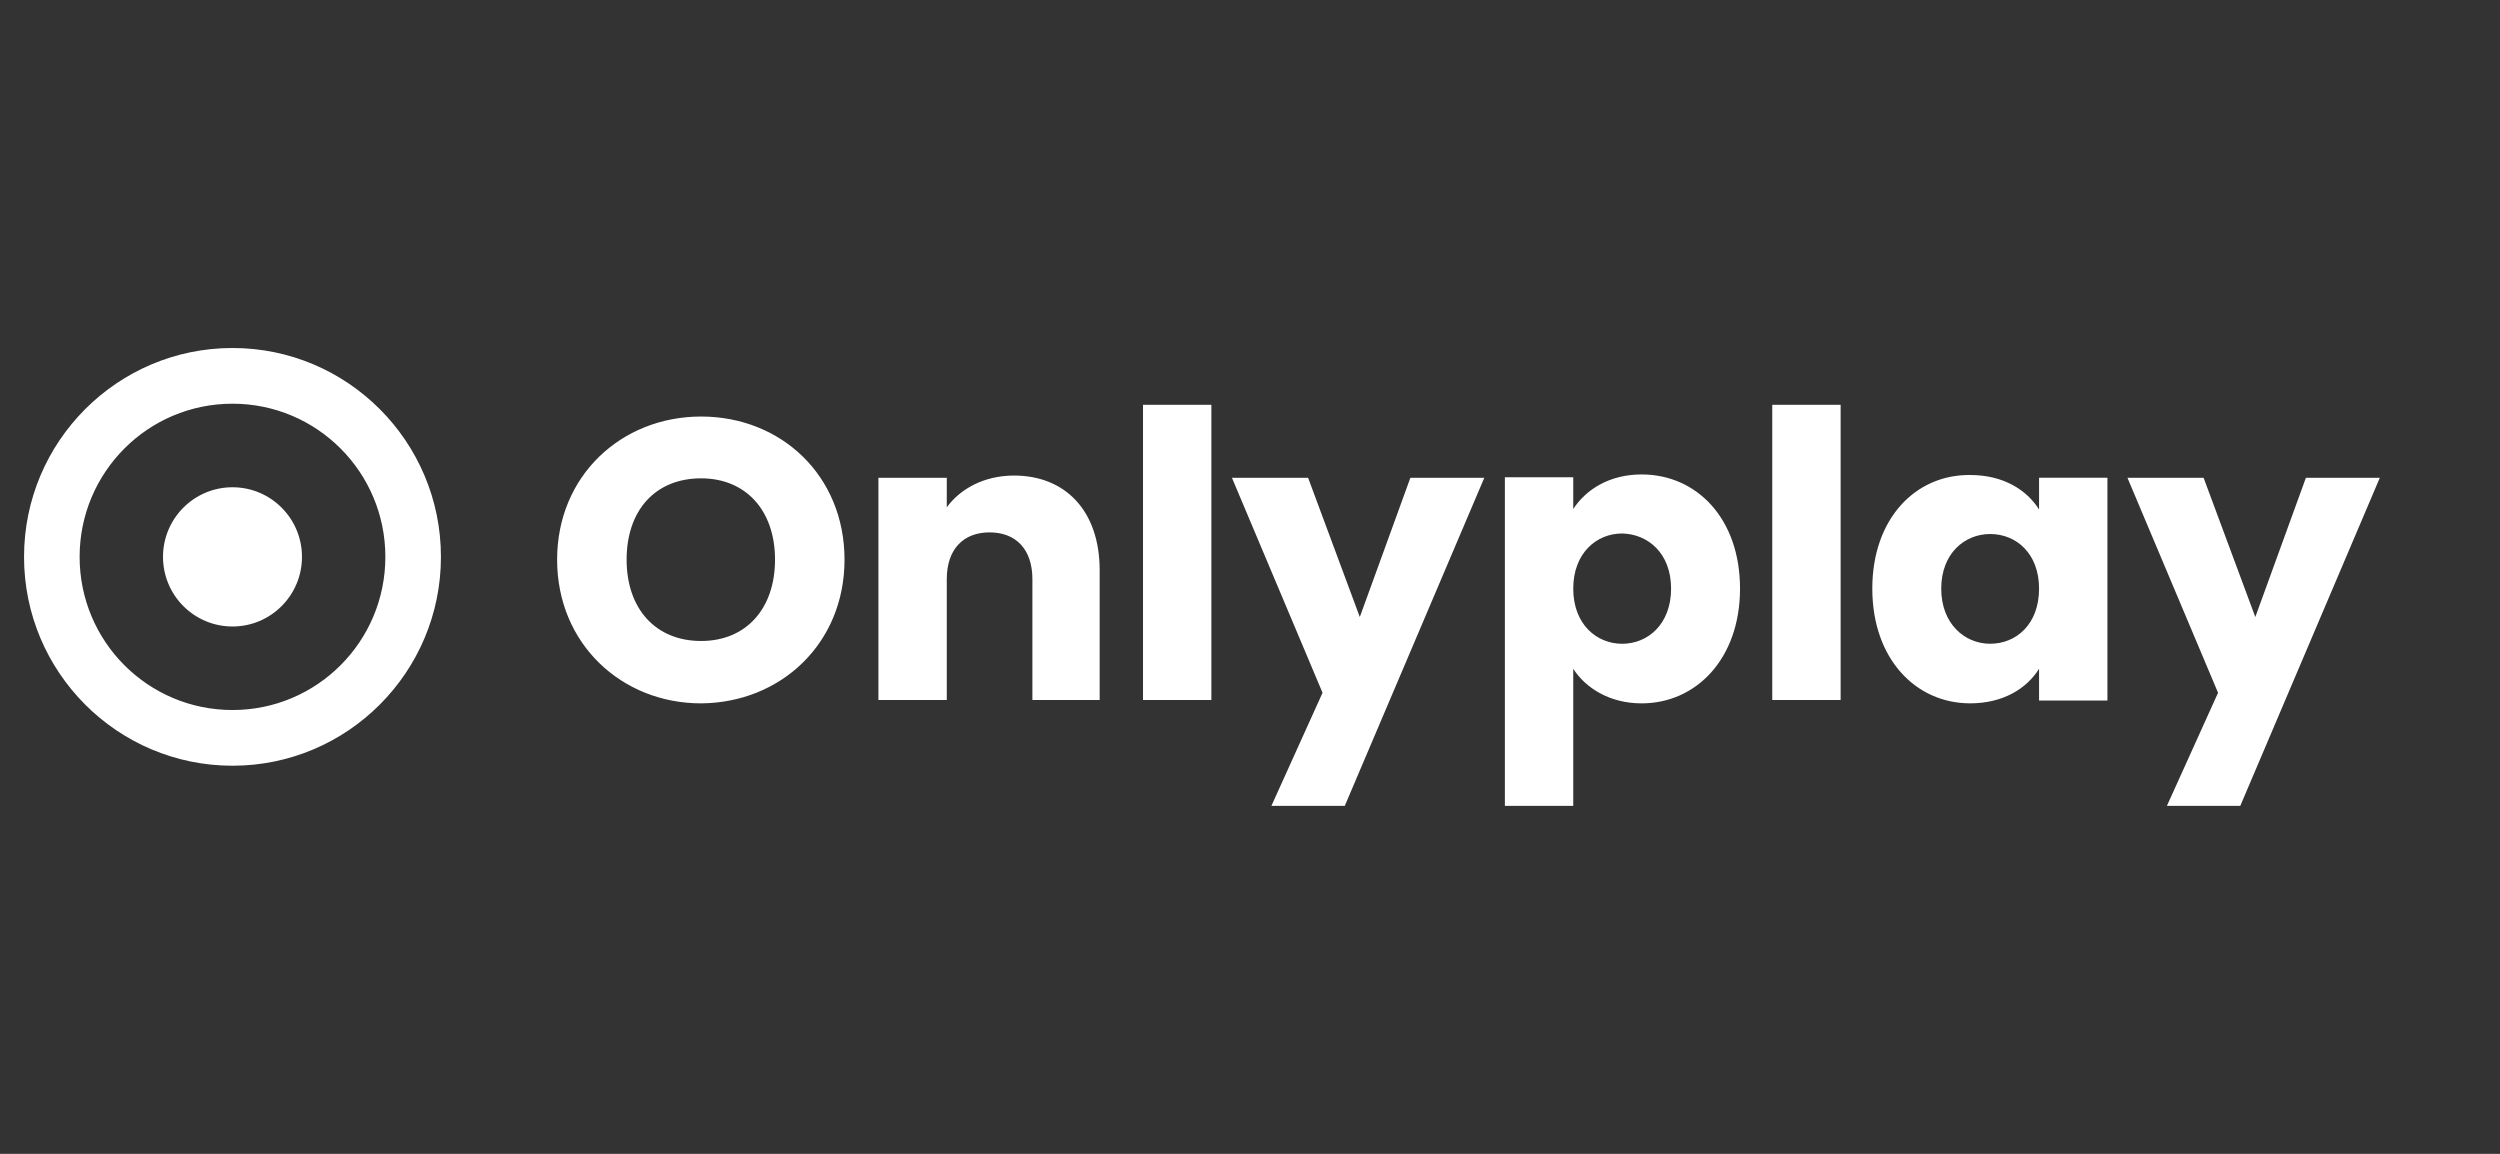 <svg width="104" height="48" viewBox="0 0 104 48" fill="none" xmlns="http://www.w3.org/2000/svg">
<rect x="0" y="0" width="104" height="48" fill="#333333" stroke="none"/>
<path fill-rule="evenodd" clip-rule="evenodd" d="M9.672 31.854C4.885 31.854 1 27.962 1 23.166C1 18.37 4.885 14.477 9.672 14.477C14.458 14.477 18.343 18.37 18.343 23.166C18.343 27.962 14.458 31.854 9.672 31.854ZM9.672 16.794C6.157 16.794 3.312 19.644 3.312 23.166C3.312 26.688 6.157 29.537 9.672 29.537C13.186 29.537 16.031 26.688 16.031 23.166C16.031 19.644 13.186 16.794 9.672 16.794ZM47.549 29.121H50.393V16.841H47.549V29.121ZM29.166 17.328C32.495 17.328 35.132 19.784 35.132 23.282C35.132 26.78 32.472 29.236 29.166 29.26C25.859 29.26 23.176 26.78 23.176 23.282C23.176 19.784 25.859 17.328 29.166 17.328ZM29.166 19.899C27.269 19.899 26.067 21.22 26.067 23.282C26.067 25.321 27.269 26.665 29.166 26.665C31.038 26.665 32.241 25.321 32.241 23.282C32.241 21.22 31.015 19.899 29.166 19.899ZM45.746 29.12H42.948V24.093C42.948 22.842 42.254 22.147 41.167 22.147C40.08 22.147 39.386 22.842 39.386 24.093V29.12H36.542V19.876H39.386V21.104C39.941 20.339 40.936 19.783 42.184 19.783C44.312 19.783 45.746 21.243 45.746 23.722V29.12ZM54.417 19.876L56.568 25.668L58.672 19.876H61.747L55.943 33.523H52.891L55.018 28.819L51.249 19.876H54.417ZM65.447 21.174V19.853H62.603V33.523H65.447V27.823C65.956 28.611 66.951 29.26 68.292 29.26C70.558 29.26 72.385 27.406 72.385 24.487C72.385 21.568 70.581 19.737 68.292 19.737C66.951 19.737 65.979 20.363 65.447 21.174ZM69.517 24.487C69.517 25.97 68.546 26.781 67.482 26.781C66.419 26.781 65.447 25.97 65.447 24.487C65.447 23.004 66.419 22.193 67.482 22.193C68.546 22.216 69.517 23.004 69.517 24.487ZM76.57 29.121H73.726V16.841H76.57V29.121ZM77.888 24.486C77.888 27.405 79.692 29.259 81.958 29.259C83.345 29.259 84.317 28.633 84.825 27.822V29.143H87.669V19.875H84.825V21.196C84.317 20.385 83.345 19.76 81.958 19.76C79.692 19.736 77.888 21.567 77.888 24.486ZM84.825 24.486C84.825 25.969 83.877 26.78 82.79 26.78C81.727 26.78 80.755 25.946 80.755 24.486C80.755 23.026 81.727 22.215 82.79 22.215C83.877 22.215 84.825 23.026 84.825 24.486ZM91.67 19.876L93.821 25.668L95.925 19.876H99L93.196 33.523H90.144L92.271 28.819L88.502 19.876H91.67ZM12.562 23.166C12.562 24.765 11.268 26.062 9.672 26.062C8.076 26.062 6.781 24.765 6.781 23.166C6.781 21.566 8.076 20.27 9.672 20.27C11.268 20.27 12.562 21.566 12.562 23.166Z" fill="white"/>
</svg>
